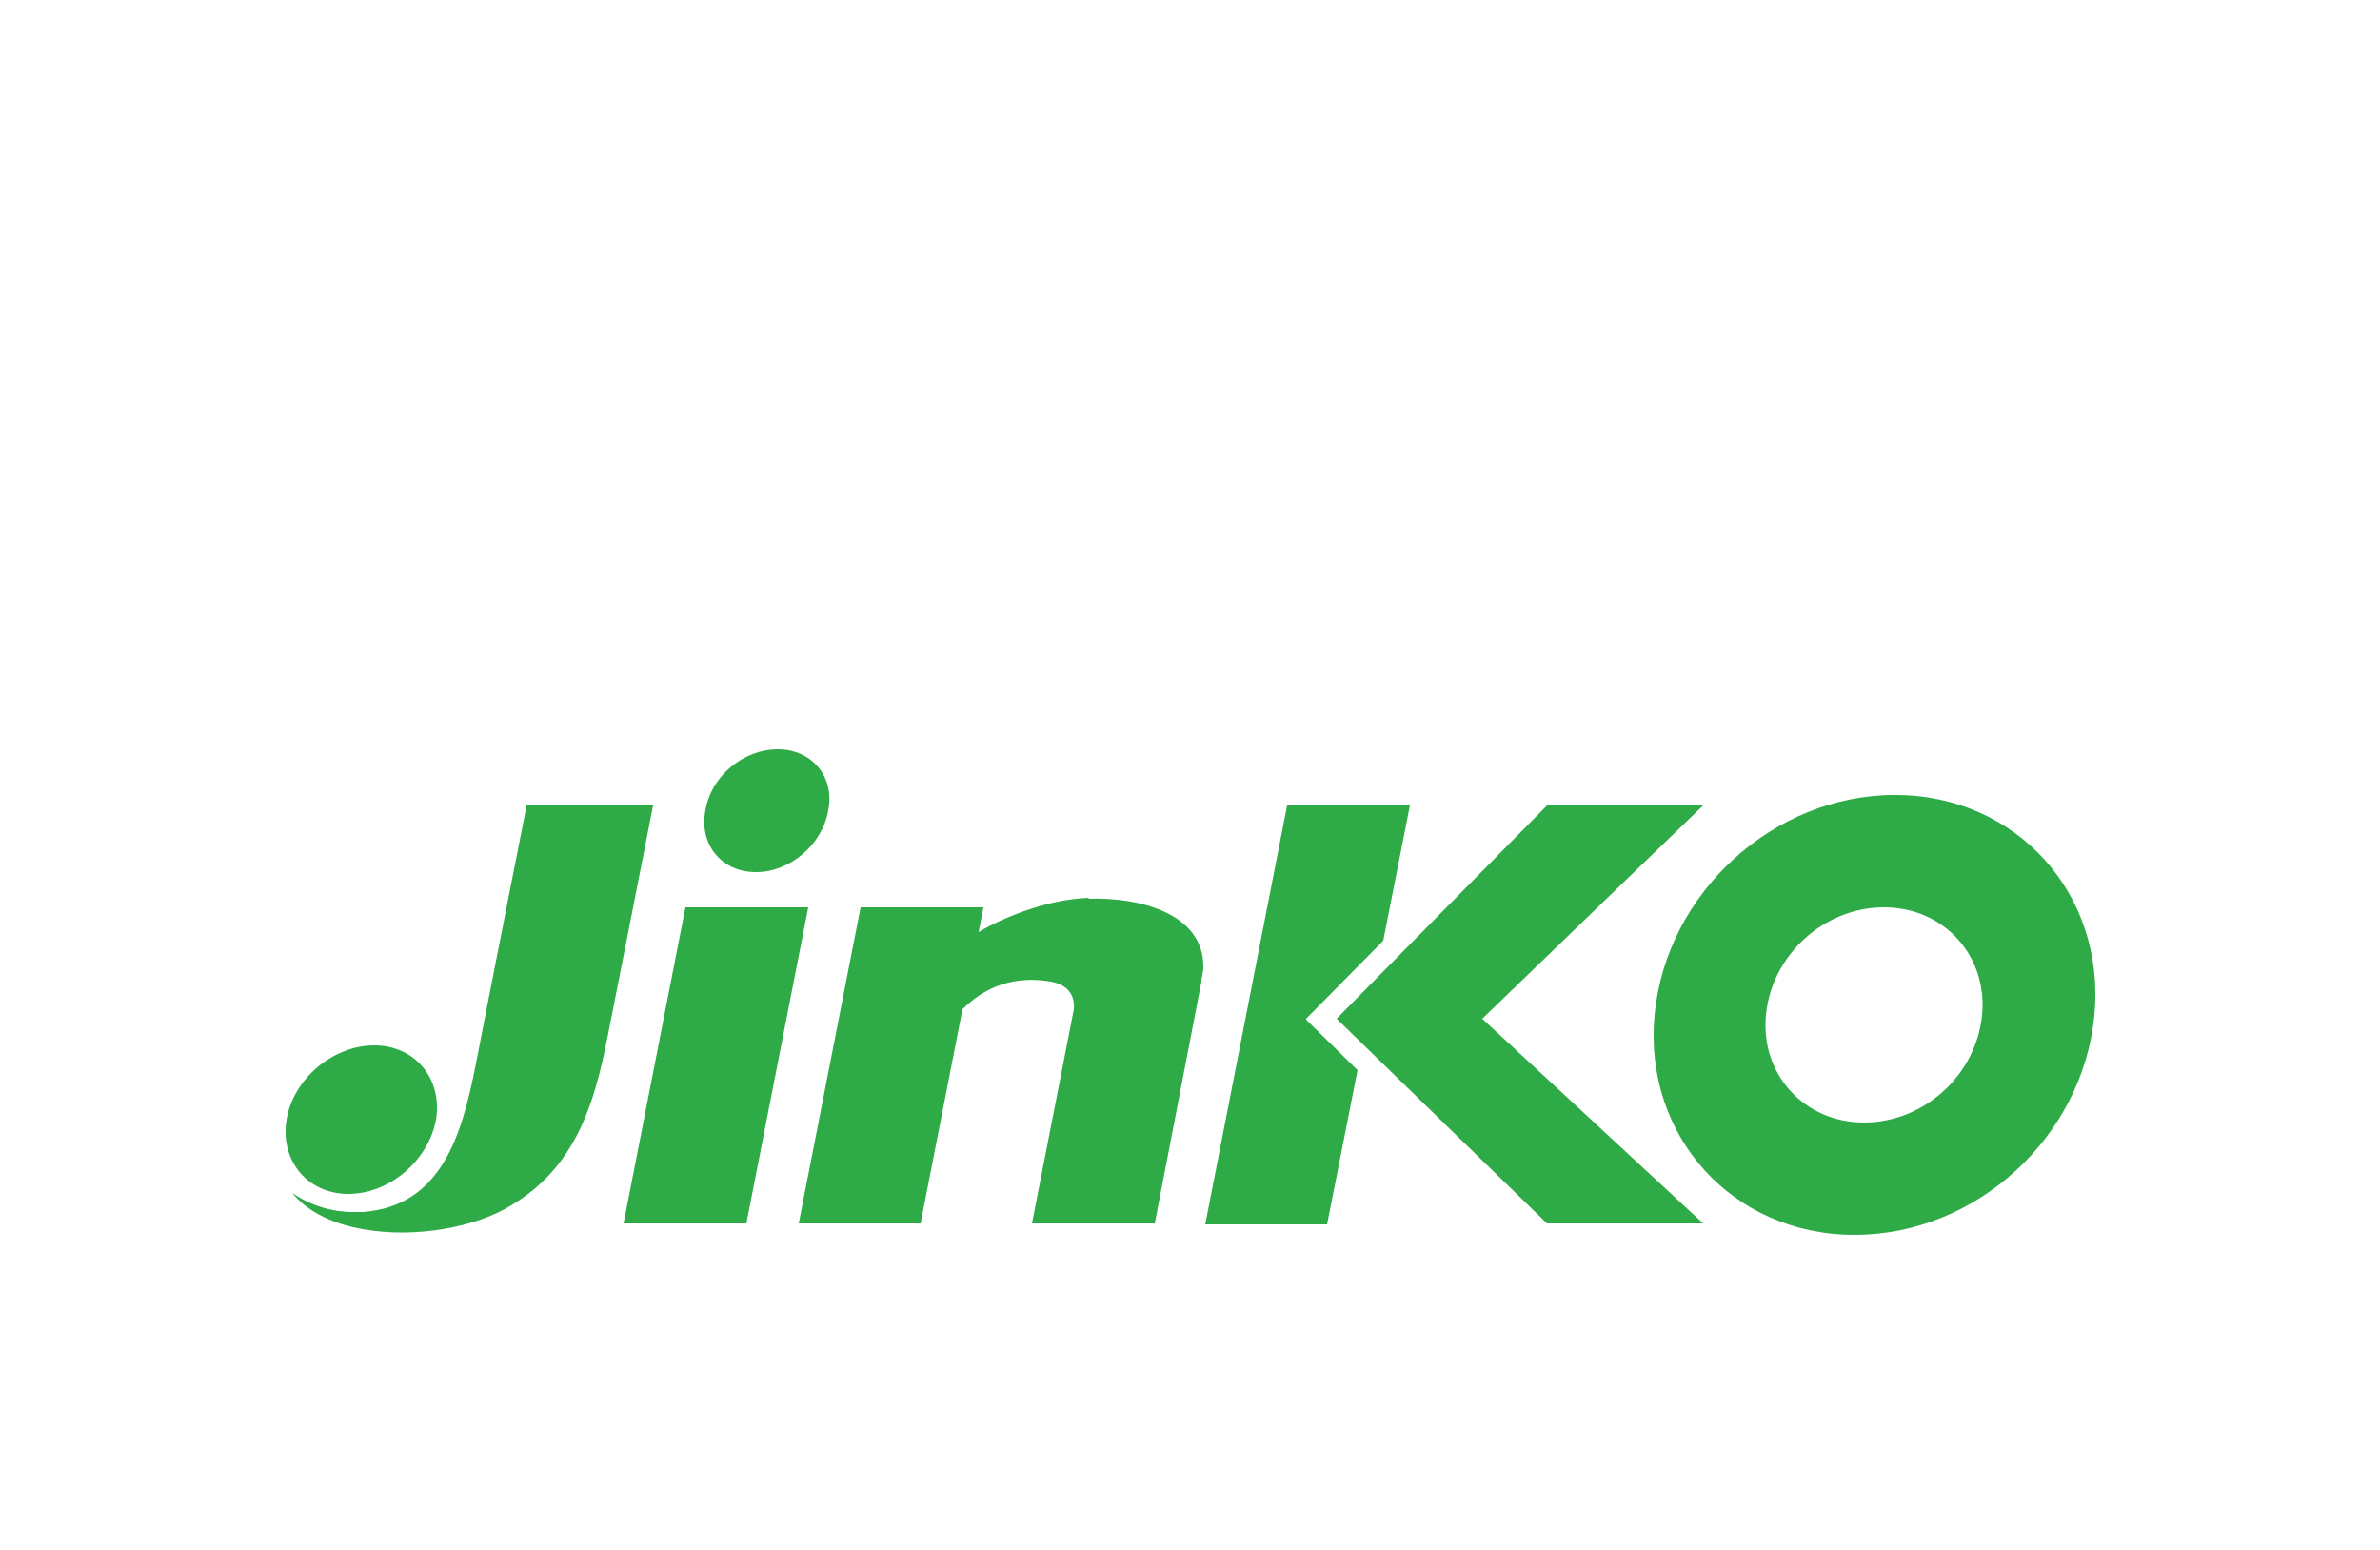 <?xml version="1.0" encoding="UTF-8"?>
<svg xmlns="http://www.w3.org/2000/svg" id="Layer_1" version="1.1" viewBox="0 0 250 162.8">
  <defs>
    <style>
      .st0, .st1 {
        fill: #2eab47;
      }

      .st1 {
        fill-rule: evenodd;
      }
    </style>
  </defs>
  <path class="st1" d="M45.8,117.6c-.8,4.3-4.9,7.8-9.2,7.8s-7.2-3.5-6.5-7.8c.7-4.3,4.9-7.8,9.2-7.8s7.2,3.5,6.5,7.8M78.4,128.5l6.5-33.2h-12.9l-6.5,33.2h12.8ZM87,85.1c-.6,3.6-4,6.5-7.6,6.5s-6-2.9-5.3-6.5c.6-3.6,4-6.4,7.6-6.4s6,2.9,5.3,6.4"></path>
  <path class="st0" d="M114.4,94.3c-5.7.2-11,3.2-11.6,3.6l.5-2.6h-12.9l-6.5,33.2h12.8l4.4-22.5c3-3,6.4-3.4,9.3-2.9,2.1.4,2.5,1.8,2.4,2.9l-4.4,22.5h12.9l4.9-25.4v-.2c.1-.5.2-.9.2-1.4,0-5.5-6.6-7.3-12.1-7.1"></path>
  <g>
    <path class="st1" d="M137.2,107l8.1-8.2,2.8-14.2h-12.9l-8.6,44h12.8l3.2-16.2-5.4-5.3Z"></path>
    <path class="st1" d="M155.7,107l23.2-22.4h-16.4l-22.1,22.4,22.1,21.5h16.4l-23.2-21.5ZM55.3,84.7s-3.7,18.7-5.4,27.5c-1.4,6.9-3.5,14.5-11.8,15.1-.3,0-.6,0-1,0-2.3,0-4.5-.7-6.4-2,1.7,2.1,4.5,3.3,7.4,3.8,5.5,1,11.9-.2,15.6-2.5,6.7-4,8.7-10.5,10.1-17.6,1.2-6,4.8-24.4,4.8-24.4h-13.3Z"></path>
    <path class="st1" d="M195.8,117.9c-6.3,0-10.9-5.1-10.3-11.3.6-6.3,6.1-11.3,12.4-11.3s10.9,5.1,10.3,11.3c-.6,6.3-6.1,11.3-12.4,11.3ZM199,83.5c-12.7,0-24,10.3-25.2,23.1-1.2,12.7,8.2,23.1,21,23.1s24-10.3,25.2-23.1c1.2-12.7-8.2-23.1-20.9-23.1"></path>
  </g>
</svg>
